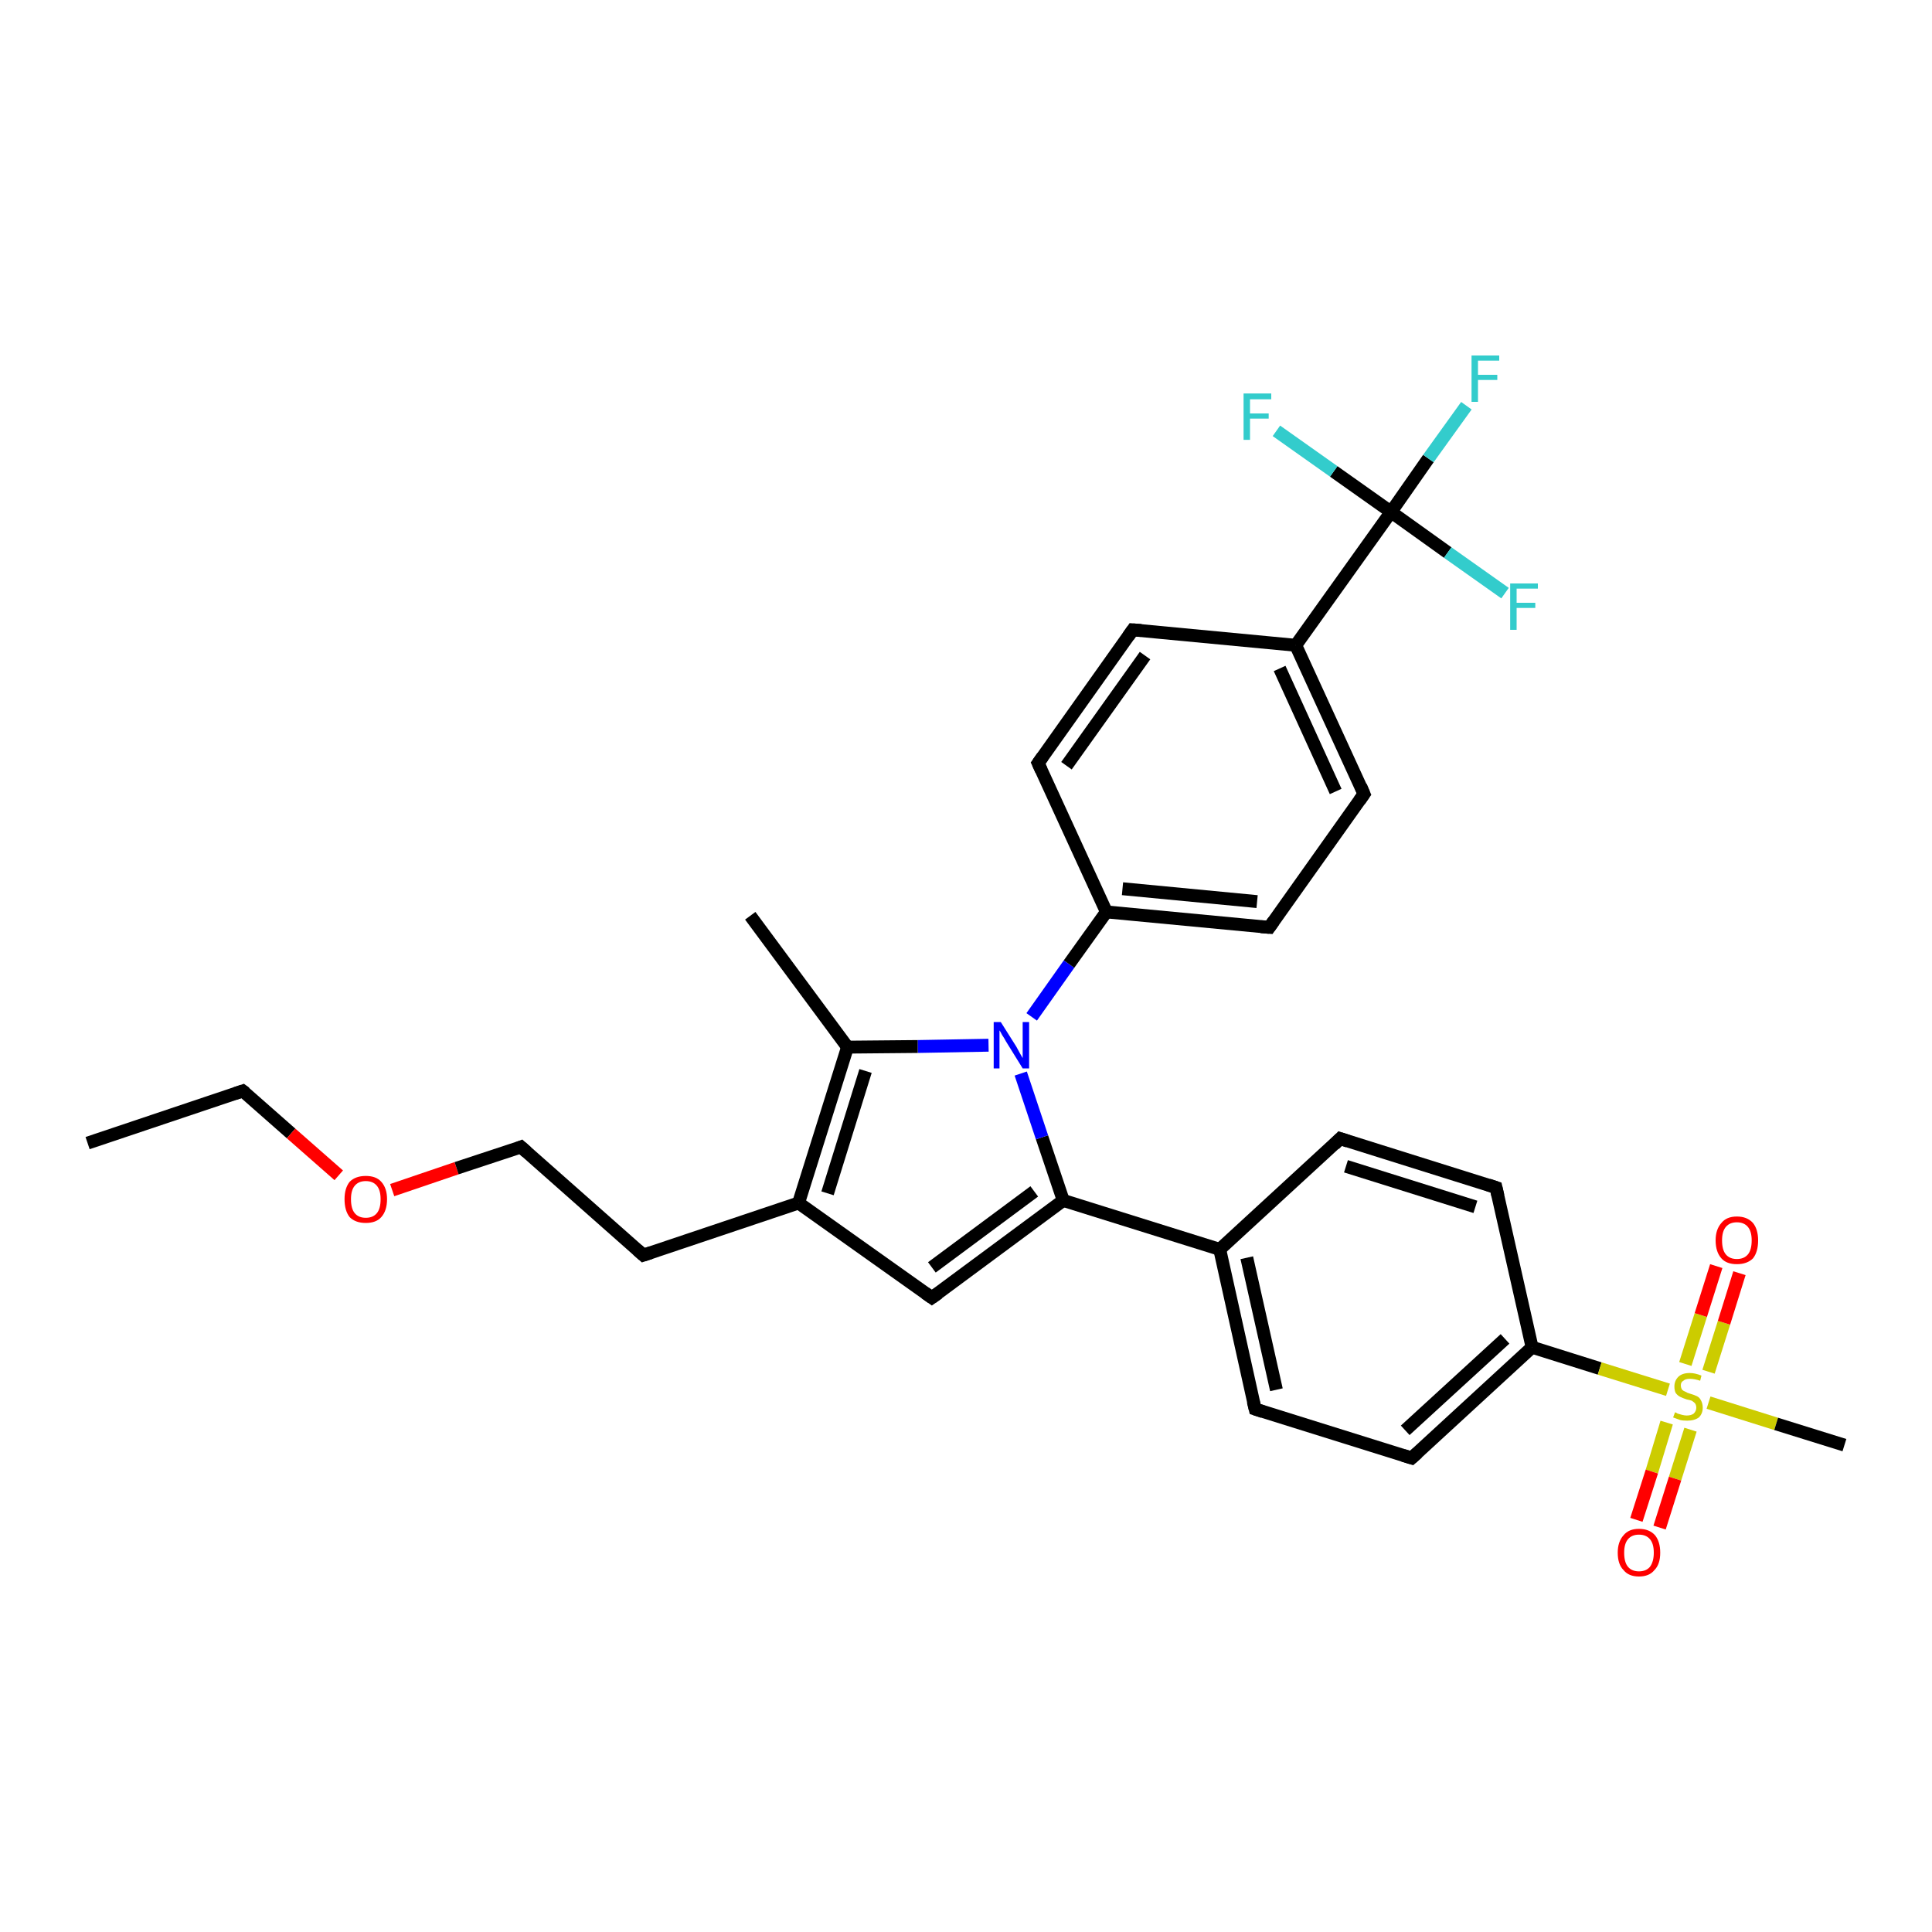 <?xml version='1.0' encoding='iso-8859-1'?>
<svg version='1.1' baseProfile='full'
              xmlns='http://www.w3.org/2000/svg'
                      xmlns:rdkit='http://www.rdkit.org/xml'
                      xmlns:xlink='http://www.w3.org/1999/xlink'
                  xml:space='preserve'
width='300px' height='300px' viewBox='0 0 300 300'>
<!-- END OF HEADER -->
<rect style='opacity:1.0;fill:#FFFFFF;stroke:none' width='300.0' height='300.0' x='0.0' y='0.0'> </rect>
<path class='bond-0 atom-0 atom-1' d='M 13.6,177.5 L 37.7,169.4' style='fill:none;fill-rule:evenodd;stroke:#000000;stroke-width:2.0px;stroke-linecap:butt;stroke-linejoin:miter;stroke-opacity:1' />
<path class='bond-1 atom-1 atom-2' d='M 37.7,169.4 L 45.2,176.0' style='fill:none;fill-rule:evenodd;stroke:#000000;stroke-width:2.0px;stroke-linecap:butt;stroke-linejoin:miter;stroke-opacity:1' />
<path class='bond-1 atom-1 atom-2' d='M 45.2,176.0 L 52.6,182.5' style='fill:none;fill-rule:evenodd;stroke:#FF0000;stroke-width:2.0px;stroke-linecap:butt;stroke-linejoin:miter;stroke-opacity:1' />
<path class='bond-2 atom-2 atom-3' d='M 60.9,184.8 L 70.9,181.4' style='fill:none;fill-rule:evenodd;stroke:#FF0000;stroke-width:2.0px;stroke-linecap:butt;stroke-linejoin:miter;stroke-opacity:1' />
<path class='bond-2 atom-2 atom-3' d='M 70.9,181.4 L 80.9,178.1' style='fill:none;fill-rule:evenodd;stroke:#000000;stroke-width:2.0px;stroke-linecap:butt;stroke-linejoin:miter;stroke-opacity:1' />
<path class='bond-3 atom-3 atom-4' d='M 80.9,178.1 L 99.9,194.9' style='fill:none;fill-rule:evenodd;stroke:#000000;stroke-width:2.0px;stroke-linecap:butt;stroke-linejoin:miter;stroke-opacity:1' />
<path class='bond-4 atom-4 atom-5' d='M 99.9,194.9 L 124.0,186.8' style='fill:none;fill-rule:evenodd;stroke:#000000;stroke-width:2.0px;stroke-linecap:butt;stroke-linejoin:miter;stroke-opacity:1' />
<path class='bond-5 atom-5 atom-6' d='M 124.0,186.8 L 144.7,201.5' style='fill:none;fill-rule:evenodd;stroke:#000000;stroke-width:2.0px;stroke-linecap:butt;stroke-linejoin:miter;stroke-opacity:1' />
<path class='bond-6 atom-6 atom-7' d='M 144.7,201.5 L 165.1,186.4' style='fill:none;fill-rule:evenodd;stroke:#000000;stroke-width:2.0px;stroke-linecap:butt;stroke-linejoin:miter;stroke-opacity:1' />
<path class='bond-6 atom-6 atom-7' d='M 144.7,196.8 L 160.6,185.0' style='fill:none;fill-rule:evenodd;stroke:#000000;stroke-width:2.0px;stroke-linecap:butt;stroke-linejoin:miter;stroke-opacity:1' />
<path class='bond-7 atom-7 atom-8' d='M 165.1,186.4 L 189.4,194.0' style='fill:none;fill-rule:evenodd;stroke:#000000;stroke-width:2.0px;stroke-linecap:butt;stroke-linejoin:miter;stroke-opacity:1' />
<path class='bond-8 atom-8 atom-9' d='M 189.4,194.0 L 194.9,218.8' style='fill:none;fill-rule:evenodd;stroke:#000000;stroke-width:2.0px;stroke-linecap:butt;stroke-linejoin:miter;stroke-opacity:1' />
<path class='bond-8 atom-8 atom-9' d='M 193.6,195.3 L 198.2,215.8' style='fill:none;fill-rule:evenodd;stroke:#000000;stroke-width:2.0px;stroke-linecap:butt;stroke-linejoin:miter;stroke-opacity:1' />
<path class='bond-9 atom-9 atom-10' d='M 194.9,218.8 L 219.2,226.4' style='fill:none;fill-rule:evenodd;stroke:#000000;stroke-width:2.0px;stroke-linecap:butt;stroke-linejoin:miter;stroke-opacity:1' />
<path class='bond-10 atom-10 atom-11' d='M 219.2,226.4 L 237.9,209.2' style='fill:none;fill-rule:evenodd;stroke:#000000;stroke-width:2.0px;stroke-linecap:butt;stroke-linejoin:miter;stroke-opacity:1' />
<path class='bond-10 atom-10 atom-11' d='M 218.2,222.1 L 233.7,207.9' style='fill:none;fill-rule:evenodd;stroke:#000000;stroke-width:2.0px;stroke-linecap:butt;stroke-linejoin:miter;stroke-opacity:1' />
<path class='bond-11 atom-11 atom-12' d='M 237.9,209.2 L 232.3,184.4' style='fill:none;fill-rule:evenodd;stroke:#000000;stroke-width:2.0px;stroke-linecap:butt;stroke-linejoin:miter;stroke-opacity:1' />
<path class='bond-12 atom-12 atom-13' d='M 232.3,184.4 L 208.1,176.8' style='fill:none;fill-rule:evenodd;stroke:#000000;stroke-width:2.0px;stroke-linecap:butt;stroke-linejoin:miter;stroke-opacity:1' />
<path class='bond-12 atom-12 atom-13' d='M 229.1,187.4 L 209.0,181.1' style='fill:none;fill-rule:evenodd;stroke:#000000;stroke-width:2.0px;stroke-linecap:butt;stroke-linejoin:miter;stroke-opacity:1' />
<path class='bond-13 atom-11 atom-14' d='M 237.9,209.2 L 248.4,212.5' style='fill:none;fill-rule:evenodd;stroke:#000000;stroke-width:2.0px;stroke-linecap:butt;stroke-linejoin:miter;stroke-opacity:1' />
<path class='bond-13 atom-11 atom-14' d='M 248.4,212.5 L 259.0,215.8' style='fill:none;fill-rule:evenodd;stroke:#CCCC00;stroke-width:2.0px;stroke-linecap:butt;stroke-linejoin:miter;stroke-opacity:1' />
<path class='bond-14 atom-14 atom-15' d='M 265.3,217.8 L 275.8,221.1' style='fill:none;fill-rule:evenodd;stroke:#CCCC00;stroke-width:2.0px;stroke-linecap:butt;stroke-linejoin:miter;stroke-opacity:1' />
<path class='bond-14 atom-14 atom-15' d='M 275.8,221.1 L 286.4,224.4' style='fill:none;fill-rule:evenodd;stroke:#000000;stroke-width:2.0px;stroke-linecap:butt;stroke-linejoin:miter;stroke-opacity:1' />
<path class='bond-15 atom-14 atom-16' d='M 265.3,213.0 L 267.7,205.4' style='fill:none;fill-rule:evenodd;stroke:#CCCC00;stroke-width:2.0px;stroke-linecap:butt;stroke-linejoin:miter;stroke-opacity:1' />
<path class='bond-15 atom-14 atom-16' d='M 267.7,205.4 L 270.1,197.7' style='fill:none;fill-rule:evenodd;stroke:#FF0000;stroke-width:2.0px;stroke-linecap:butt;stroke-linejoin:miter;stroke-opacity:1' />
<path class='bond-15 atom-14 atom-16' d='M 261.7,211.8 L 264.1,204.2' style='fill:none;fill-rule:evenodd;stroke:#CCCC00;stroke-width:2.0px;stroke-linecap:butt;stroke-linejoin:miter;stroke-opacity:1' />
<path class='bond-15 atom-14 atom-16' d='M 264.1,204.2 L 266.5,196.6' style='fill:none;fill-rule:evenodd;stroke:#FF0000;stroke-width:2.0px;stroke-linecap:butt;stroke-linejoin:miter;stroke-opacity:1' />
<path class='bond-16 atom-14 atom-17' d='M 258.8,220.9 L 256.5,228.5' style='fill:none;fill-rule:evenodd;stroke:#CCCC00;stroke-width:2.0px;stroke-linecap:butt;stroke-linejoin:miter;stroke-opacity:1' />
<path class='bond-16 atom-14 atom-17' d='M 256.5,228.5 L 254.1,236.0' style='fill:none;fill-rule:evenodd;stroke:#FF0000;stroke-width:2.0px;stroke-linecap:butt;stroke-linejoin:miter;stroke-opacity:1' />
<path class='bond-16 atom-14 atom-17' d='M 262.5,222.0 L 260.1,229.6' style='fill:none;fill-rule:evenodd;stroke:#CCCC00;stroke-width:2.0px;stroke-linecap:butt;stroke-linejoin:miter;stroke-opacity:1' />
<path class='bond-16 atom-14 atom-17' d='M 260.1,229.6 L 257.7,237.2' style='fill:none;fill-rule:evenodd;stroke:#FF0000;stroke-width:2.0px;stroke-linecap:butt;stroke-linejoin:miter;stroke-opacity:1' />
<path class='bond-17 atom-7 atom-18' d='M 165.1,186.4 L 161.8,176.6' style='fill:none;fill-rule:evenodd;stroke:#000000;stroke-width:2.0px;stroke-linecap:butt;stroke-linejoin:miter;stroke-opacity:1' />
<path class='bond-17 atom-7 atom-18' d='M 161.8,176.6 L 158.5,166.7' style='fill:none;fill-rule:evenodd;stroke:#0000FF;stroke-width:2.0px;stroke-linecap:butt;stroke-linejoin:miter;stroke-opacity:1' />
<path class='bond-18 atom-18 atom-19' d='M 153.5,162.3 L 142.5,162.5' style='fill:none;fill-rule:evenodd;stroke:#0000FF;stroke-width:2.0px;stroke-linecap:butt;stroke-linejoin:miter;stroke-opacity:1' />
<path class='bond-18 atom-18 atom-19' d='M 142.5,162.5 L 131.6,162.6' style='fill:none;fill-rule:evenodd;stroke:#000000;stroke-width:2.0px;stroke-linecap:butt;stroke-linejoin:miter;stroke-opacity:1' />
<path class='bond-19 atom-19 atom-20' d='M 131.6,162.6 L 116.5,142.2' style='fill:none;fill-rule:evenodd;stroke:#000000;stroke-width:2.0px;stroke-linecap:butt;stroke-linejoin:miter;stroke-opacity:1' />
<path class='bond-20 atom-18 atom-21' d='M 160.2,157.9 L 166.0,149.7' style='fill:none;fill-rule:evenodd;stroke:#0000FF;stroke-width:2.0px;stroke-linecap:butt;stroke-linejoin:miter;stroke-opacity:1' />
<path class='bond-20 atom-18 atom-21' d='M 166.0,149.7 L 171.8,141.6' style='fill:none;fill-rule:evenodd;stroke:#000000;stroke-width:2.0px;stroke-linecap:butt;stroke-linejoin:miter;stroke-opacity:1' />
<path class='bond-21 atom-21 atom-22' d='M 171.8,141.6 L 197.1,144.0' style='fill:none;fill-rule:evenodd;stroke:#000000;stroke-width:2.0px;stroke-linecap:butt;stroke-linejoin:miter;stroke-opacity:1' />
<path class='bond-21 atom-21 atom-22' d='M 174.3,138.0 L 195.2,140.0' style='fill:none;fill-rule:evenodd;stroke:#000000;stroke-width:2.0px;stroke-linecap:butt;stroke-linejoin:miter;stroke-opacity:1' />
<path class='bond-22 atom-22 atom-23' d='M 197.1,144.0 L 211.8,123.3' style='fill:none;fill-rule:evenodd;stroke:#000000;stroke-width:2.0px;stroke-linecap:butt;stroke-linejoin:miter;stroke-opacity:1' />
<path class='bond-23 atom-23 atom-24' d='M 211.8,123.3 L 201.2,100.2' style='fill:none;fill-rule:evenodd;stroke:#000000;stroke-width:2.0px;stroke-linecap:butt;stroke-linejoin:miter;stroke-opacity:1' />
<path class='bond-23 atom-23 atom-24' d='M 207.4,122.9 L 198.7,103.8' style='fill:none;fill-rule:evenodd;stroke:#000000;stroke-width:2.0px;stroke-linecap:butt;stroke-linejoin:miter;stroke-opacity:1' />
<path class='bond-24 atom-24 atom-25' d='M 201.2,100.2 L 175.9,97.8' style='fill:none;fill-rule:evenodd;stroke:#000000;stroke-width:2.0px;stroke-linecap:butt;stroke-linejoin:miter;stroke-opacity:1' />
<path class='bond-25 atom-25 atom-26' d='M 175.9,97.8 L 161.2,118.5' style='fill:none;fill-rule:evenodd;stroke:#000000;stroke-width:2.0px;stroke-linecap:butt;stroke-linejoin:miter;stroke-opacity:1' />
<path class='bond-25 atom-25 atom-26' d='M 177.8,101.8 L 165.6,118.9' style='fill:none;fill-rule:evenodd;stroke:#000000;stroke-width:2.0px;stroke-linecap:butt;stroke-linejoin:miter;stroke-opacity:1' />
<path class='bond-26 atom-24 atom-27' d='M 201.2,100.2 L 216.0,79.5' style='fill:none;fill-rule:evenodd;stroke:#000000;stroke-width:2.0px;stroke-linecap:butt;stroke-linejoin:miter;stroke-opacity:1' />
<path class='bond-27 atom-27 atom-28' d='M 216.0,79.5 L 221.8,71.2' style='fill:none;fill-rule:evenodd;stroke:#000000;stroke-width:2.0px;stroke-linecap:butt;stroke-linejoin:miter;stroke-opacity:1' />
<path class='bond-27 atom-27 atom-28' d='M 221.8,71.2 L 227.7,63.0' style='fill:none;fill-rule:evenodd;stroke:#33CCCC;stroke-width:2.0px;stroke-linecap:butt;stroke-linejoin:miter;stroke-opacity:1' />
<path class='bond-28 atom-27 atom-29' d='M 216.0,79.5 L 224.8,85.8' style='fill:none;fill-rule:evenodd;stroke:#000000;stroke-width:2.0px;stroke-linecap:butt;stroke-linejoin:miter;stroke-opacity:1' />
<path class='bond-28 atom-27 atom-29' d='M 224.8,85.8 L 233.7,92.1' style='fill:none;fill-rule:evenodd;stroke:#33CCCC;stroke-width:2.0px;stroke-linecap:butt;stroke-linejoin:miter;stroke-opacity:1' />
<path class='bond-29 atom-27 atom-30' d='M 216.0,79.5 L 207.1,73.2' style='fill:none;fill-rule:evenodd;stroke:#000000;stroke-width:2.0px;stroke-linecap:butt;stroke-linejoin:miter;stroke-opacity:1' />
<path class='bond-29 atom-27 atom-30' d='M 207.1,73.2 L 198.2,66.9' style='fill:none;fill-rule:evenodd;stroke:#33CCCC;stroke-width:2.0px;stroke-linecap:butt;stroke-linejoin:miter;stroke-opacity:1' />
<path class='bond-30 atom-19 atom-5' d='M 131.6,162.6 L 124.0,186.8' style='fill:none;fill-rule:evenodd;stroke:#000000;stroke-width:2.0px;stroke-linecap:butt;stroke-linejoin:miter;stroke-opacity:1' />
<path class='bond-30 atom-19 atom-5' d='M 134.4,166.3 L 128.5,185.3' style='fill:none;fill-rule:evenodd;stroke:#000000;stroke-width:2.0px;stroke-linecap:butt;stroke-linejoin:miter;stroke-opacity:1' />
<path class='bond-31 atom-26 atom-21' d='M 161.2,118.5 L 171.8,141.6' style='fill:none;fill-rule:evenodd;stroke:#000000;stroke-width:2.0px;stroke-linecap:butt;stroke-linejoin:miter;stroke-opacity:1' />
<path class='bond-32 atom-13 atom-8' d='M 208.1,176.8 L 189.4,194.0' style='fill:none;fill-rule:evenodd;stroke:#000000;stroke-width:2.0px;stroke-linecap:butt;stroke-linejoin:miter;stroke-opacity:1' />
<path d='M 36.5,169.8 L 37.7,169.4 L 38.1,169.7' style='fill:none;stroke:#000000;stroke-width:2.0px;stroke-linecap:butt;stroke-linejoin:miter;stroke-opacity:1;' />
<path d='M 80.4,178.3 L 80.9,178.1 L 81.8,178.9' style='fill:none;stroke:#000000;stroke-width:2.0px;stroke-linecap:butt;stroke-linejoin:miter;stroke-opacity:1;' />
<path d='M 99.0,194.1 L 99.9,194.9 L 101.1,194.5' style='fill:none;stroke:#000000;stroke-width:2.0px;stroke-linecap:butt;stroke-linejoin:miter;stroke-opacity:1;' />
<path d='M 143.7,200.8 L 144.7,201.5 L 145.7,200.8' style='fill:none;stroke:#000000;stroke-width:2.0px;stroke-linecap:butt;stroke-linejoin:miter;stroke-opacity:1;' />
<path d='M 194.6,217.6 L 194.9,218.8 L 196.1,219.2' style='fill:none;stroke:#000000;stroke-width:2.0px;stroke-linecap:butt;stroke-linejoin:miter;stroke-opacity:1;' />
<path d='M 217.9,226.0 L 219.2,226.4 L 220.1,225.6' style='fill:none;stroke:#000000;stroke-width:2.0px;stroke-linecap:butt;stroke-linejoin:miter;stroke-opacity:1;' />
<path d='M 232.6,185.7 L 232.3,184.4 L 231.1,184.0' style='fill:none;stroke:#000000;stroke-width:2.0px;stroke-linecap:butt;stroke-linejoin:miter;stroke-opacity:1;' />
<path d='M 209.3,177.2 L 208.1,176.8 L 207.2,177.7' style='fill:none;stroke:#000000;stroke-width:2.0px;stroke-linecap:butt;stroke-linejoin:miter;stroke-opacity:1;' />
<path d='M 195.8,143.9 L 197.1,144.0 L 197.8,143.0' style='fill:none;stroke:#000000;stroke-width:2.0px;stroke-linecap:butt;stroke-linejoin:miter;stroke-opacity:1;' />
<path d='M 211.1,124.3 L 211.8,123.3 L 211.3,122.1' style='fill:none;stroke:#000000;stroke-width:2.0px;stroke-linecap:butt;stroke-linejoin:miter;stroke-opacity:1;' />
<path d='M 177.2,97.9 L 175.9,97.8 L 175.2,98.8' style='fill:none;stroke:#000000;stroke-width:2.0px;stroke-linecap:butt;stroke-linejoin:miter;stroke-opacity:1;' />
<path d='M 161.9,117.5 L 161.2,118.5 L 161.7,119.6' style='fill:none;stroke:#000000;stroke-width:2.0px;stroke-linecap:butt;stroke-linejoin:miter;stroke-opacity:1;' />
<path class='atom-2' d='M 53.5 186.2
Q 53.5 184.5, 54.3 183.5
Q 55.2 182.6, 56.8 182.6
Q 58.4 182.6, 59.2 183.5
Q 60.1 184.5, 60.1 186.2
Q 60.1 188.0, 59.2 189.0
Q 58.4 189.9, 56.8 189.9
Q 55.2 189.9, 54.3 189.0
Q 53.5 188.0, 53.5 186.2
M 56.8 189.1
Q 57.9 189.1, 58.5 188.4
Q 59.1 187.7, 59.1 186.2
Q 59.1 184.8, 58.5 184.1
Q 57.9 183.4, 56.8 183.4
Q 55.7 183.4, 55.1 184.1
Q 54.5 184.8, 54.5 186.2
Q 54.5 187.7, 55.1 188.4
Q 55.7 189.1, 56.8 189.1
' fill='#FF0000'/>
<path class='atom-14' d='M 260.1 219.3
Q 260.2 219.3, 260.5 219.5
Q 260.8 219.6, 261.2 219.7
Q 261.6 219.8, 261.9 219.8
Q 262.6 219.8, 263.0 219.5
Q 263.4 219.1, 263.4 218.6
Q 263.4 218.2, 263.2 217.9
Q 263.0 217.7, 262.7 217.5
Q 262.4 217.4, 261.9 217.3
Q 261.3 217.1, 260.9 216.9
Q 260.5 216.7, 260.2 216.3
Q 260.0 215.9, 260.0 215.3
Q 260.0 214.4, 260.6 213.8
Q 261.2 213.2, 262.4 213.2
Q 263.2 213.2, 264.2 213.6
L 264.0 214.4
Q 263.1 214.1, 262.4 214.1
Q 261.7 214.1, 261.4 214.4
Q 261.0 214.6, 261.0 215.1
Q 261.0 215.5, 261.2 215.8
Q 261.4 216.0, 261.7 216.1
Q 262.0 216.3, 262.4 216.4
Q 263.1 216.6, 263.5 216.8
Q 263.9 217.0, 264.1 217.4
Q 264.4 217.9, 264.4 218.6
Q 264.4 219.5, 263.8 220.1
Q 263.1 220.6, 262.0 220.6
Q 261.3 220.6, 260.9 220.5
Q 260.4 220.3, 259.8 220.1
L 260.1 219.3
' fill='#CCCC00'/>
<path class='atom-16' d='M 266.4 192.6
Q 266.4 190.9, 267.3 189.9
Q 268.1 188.9, 269.7 188.9
Q 271.3 188.9, 272.2 189.9
Q 273.0 190.9, 273.0 192.6
Q 273.0 194.4, 272.2 195.4
Q 271.3 196.3, 269.7 196.3
Q 268.1 196.3, 267.3 195.4
Q 266.4 194.4, 266.4 192.6
M 269.7 195.5
Q 270.8 195.5, 271.4 194.8
Q 272.0 194.1, 272.0 192.6
Q 272.0 191.2, 271.4 190.5
Q 270.8 189.8, 269.7 189.8
Q 268.6 189.8, 268.0 190.5
Q 267.4 191.2, 267.4 192.6
Q 267.4 194.1, 268.0 194.8
Q 268.6 195.5, 269.7 195.5
' fill='#FF0000'/>
<path class='atom-17' d='M 251.2 241.1
Q 251.2 239.4, 252.1 238.4
Q 252.9 237.4, 254.5 237.4
Q 256.1 237.4, 257.0 238.4
Q 257.8 239.4, 257.8 241.1
Q 257.8 242.9, 256.9 243.8
Q 256.1 244.8, 254.5 244.8
Q 252.9 244.8, 252.1 243.8
Q 251.2 242.9, 251.2 241.1
M 254.5 244.0
Q 255.6 244.0, 256.2 243.3
Q 256.8 242.5, 256.8 241.1
Q 256.8 239.7, 256.2 239.0
Q 255.6 238.3, 254.5 238.3
Q 253.4 238.3, 252.8 239.0
Q 252.2 239.7, 252.2 241.1
Q 252.2 242.6, 252.8 243.3
Q 253.4 244.0, 254.5 244.0
' fill='#FF0000'/>
<path class='atom-18' d='M 155.4 158.7
L 157.8 162.5
Q 158.0 162.9, 158.4 163.6
Q 158.8 164.3, 158.8 164.3
L 158.8 158.7
L 159.8 158.7
L 159.8 165.9
L 158.8 165.9
L 156.2 161.7
Q 156.0 161.3, 155.6 160.7
Q 155.3 160.1, 155.2 160.0
L 155.2 165.9
L 154.3 165.9
L 154.3 158.7
L 155.4 158.7
' fill='#0000FF'/>
<path class='atom-28' d='M 228.5 55.2
L 232.8 55.2
L 232.8 56.0
L 229.5 56.0
L 229.5 58.2
L 232.5 58.2
L 232.5 59.0
L 229.5 59.0
L 229.5 62.4
L 228.5 62.4
L 228.5 55.2
' fill='#33CCCC'/>
<path class='atom-29' d='M 234.5 90.6
L 238.8 90.6
L 238.8 91.4
L 235.5 91.4
L 235.5 93.6
L 238.4 93.6
L 238.4 94.4
L 235.5 94.4
L 235.5 97.8
L 234.5 97.8
L 234.5 90.6
' fill='#33CCCC'/>
<path class='atom-30' d='M 193.1 61.1
L 197.4 61.1
L 197.4 62.0
L 194.1 62.0
L 194.1 64.2
L 197.0 64.2
L 197.0 65.0
L 194.1 65.0
L 194.1 68.3
L 193.1 68.3
L 193.1 61.1
' fill='#33CCCC'/>
</svg>
